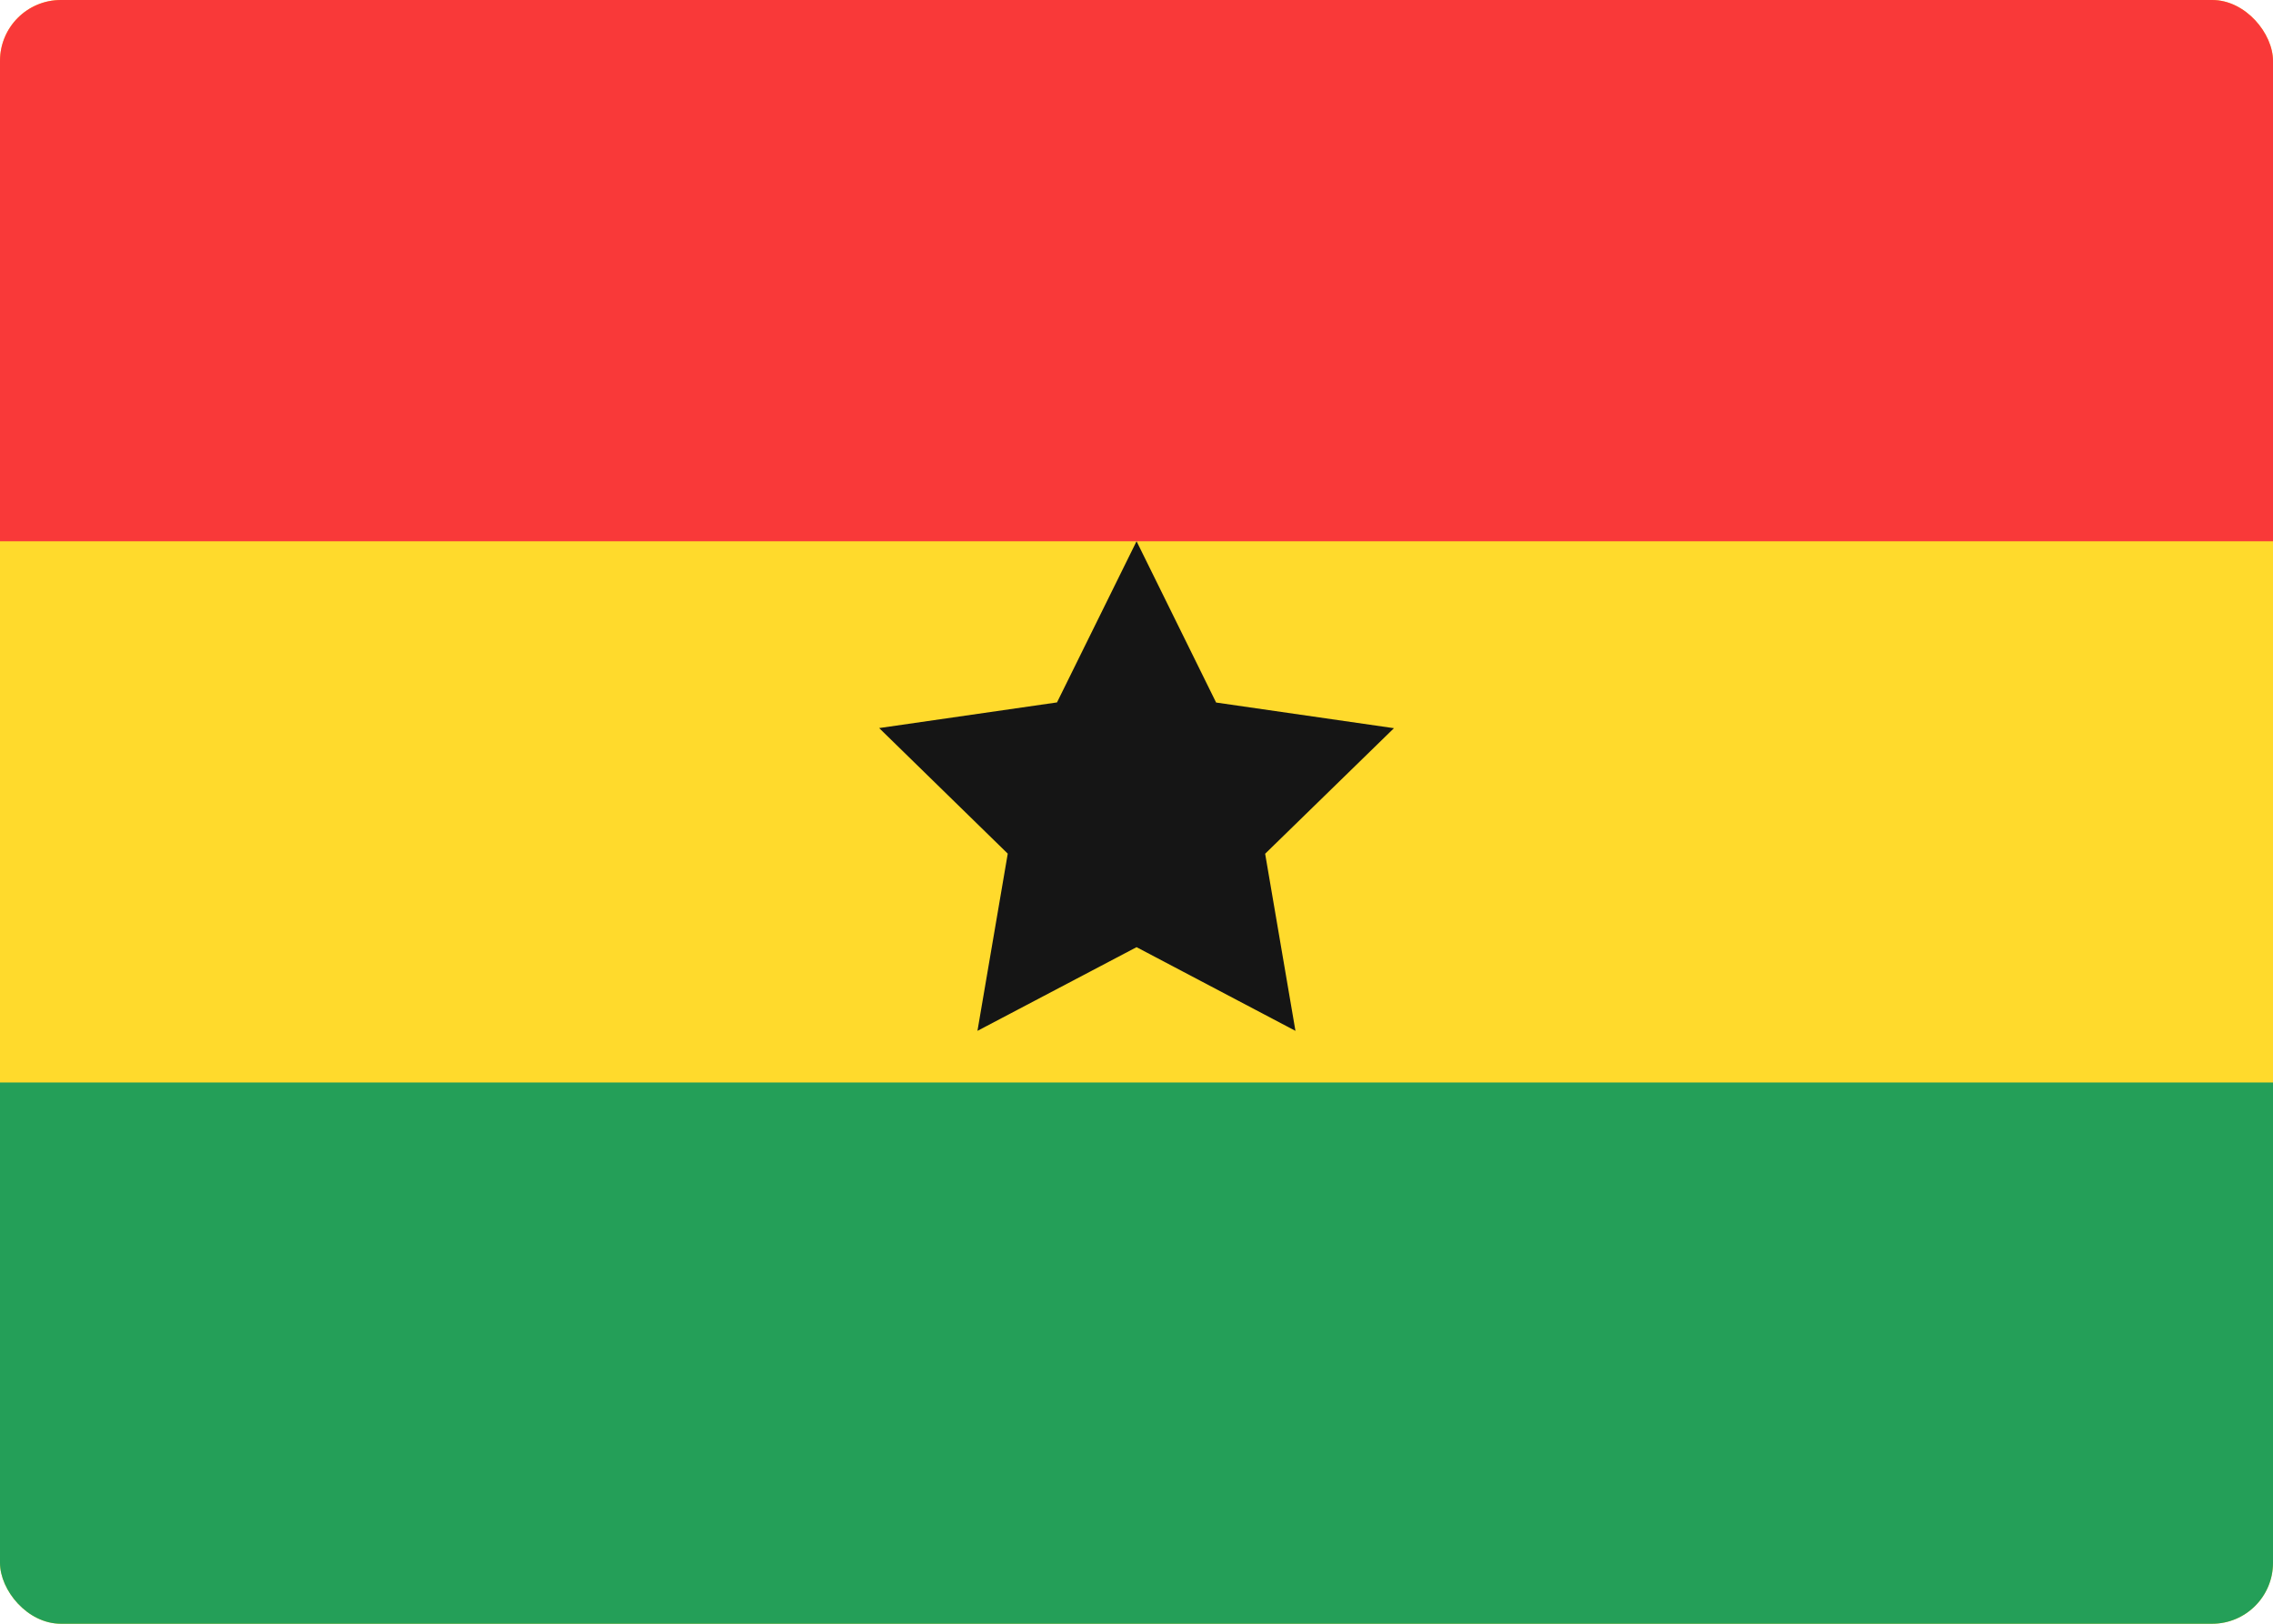 <svg width="112" height="80" viewBox="0 0 112 80" fill="none" xmlns="http://www.w3.org/2000/svg">
<g clip-path="url(#clip0_1067_24461)">
<rect width="112" height="80" rx="3" fill="#FFDA2C"/>
<path fill-rule="evenodd" clip-rule="evenodd" d="M0 53.334H112V80.001H0V53.334Z" fill="#249F58"/>
<path fill-rule="evenodd" clip-rule="evenodd" d="M56.003 46.666L48.163 50.789L49.656 42.058L43.32 35.871L52.083 34.607L56.003 26.666L59.923 34.613L68.686 35.877L62.339 42.063L63.832 50.789" fill="#151515"/>
<path fill-rule="evenodd" clip-rule="evenodd" d="M0 0H112V26.667H0V0Z" fill="#F93939"/>
</g>
<defs>
<clipPath id="clip0_1067_24461">
<rect width="112" height="80" rx="3" fill="white"/>
</clipPath>
</defs>
</svg>
